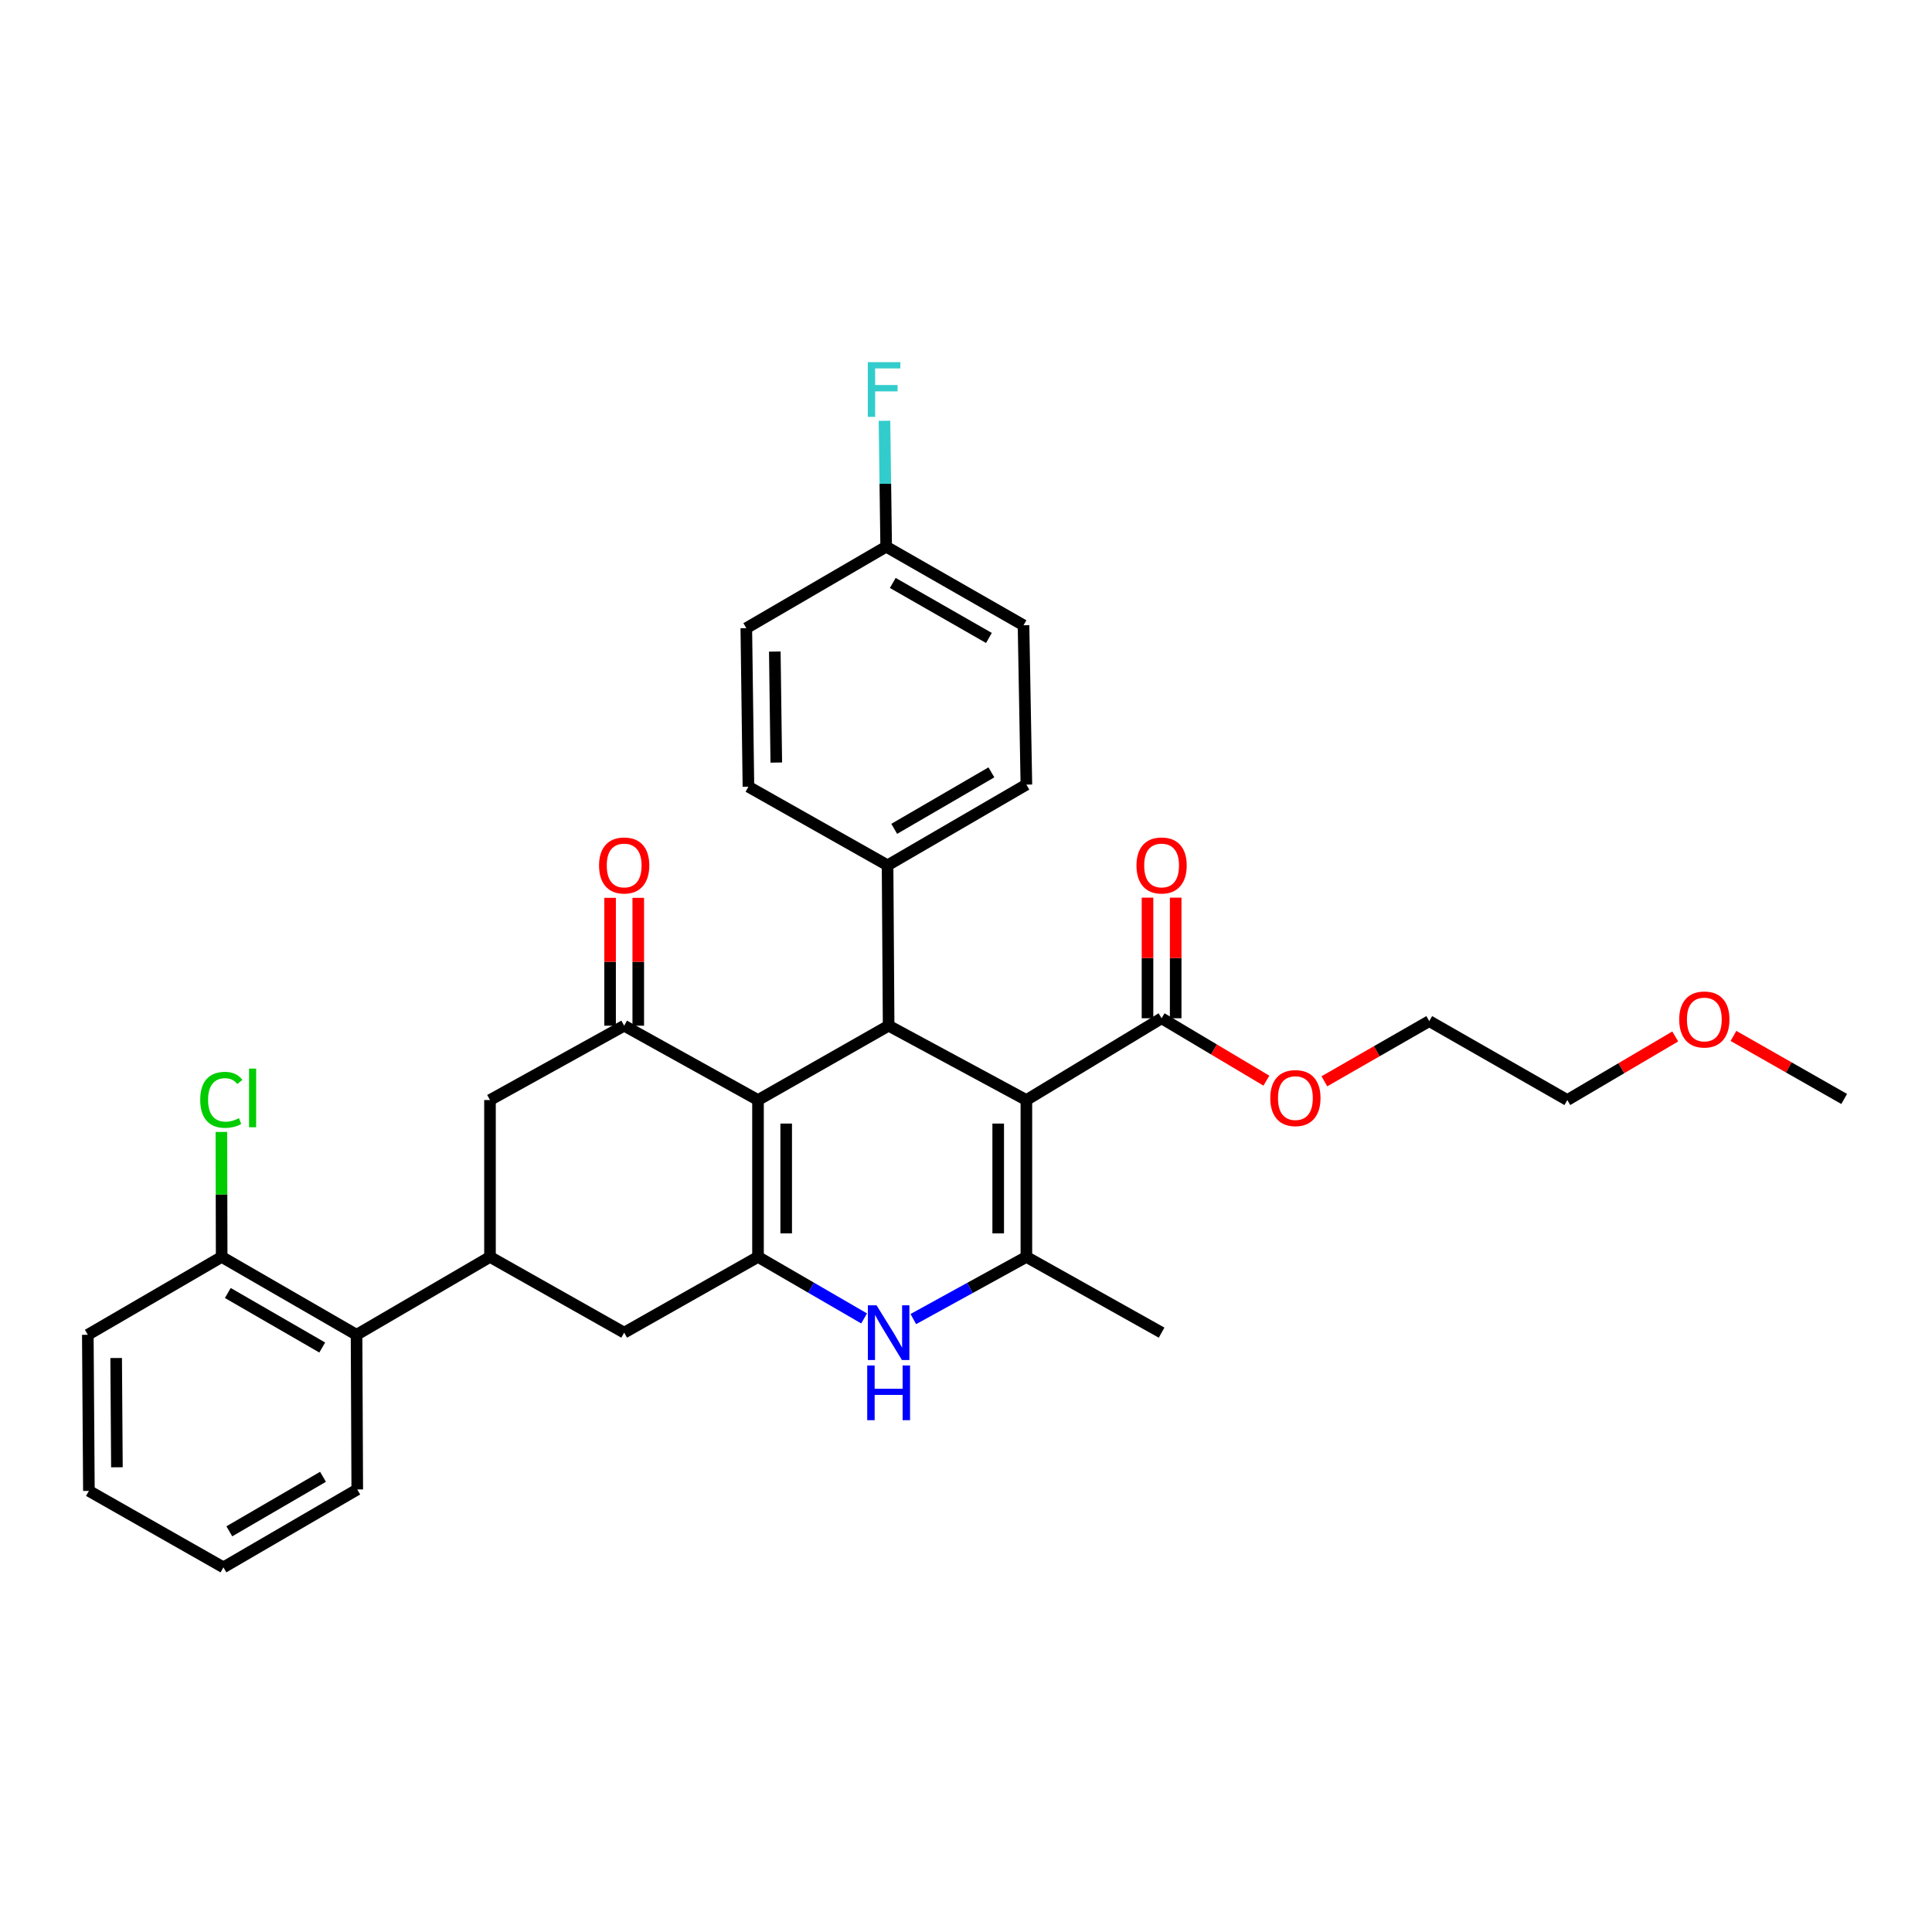 <?xml version='1.0' encoding='iso-8859-1'?>
<svg version='1.1' baseProfile='full'
              xmlns='http://www.w3.org/2000/svg'
                      xmlns:rdkit='http://www.rdkit.org/xml'
                      xmlns:xlink='http://www.w3.org/1999/xlink'
                  xml:space='preserve'
width='1000px' height='1000px' viewBox='0 0 1000 1000'>
<!-- END OF HEADER -->
<rect style='opacity:1.0;fill:#FFFFFF;stroke:none' width='1000' height='1000' x='0' y='0'> </rect>
<path class='bond-2' d='M 531.253,569.38 L 531.253,650.572' style='fill:none;fill-rule:evenodd;stroke:#000000;stroke-width:6px;stroke-linecap:butt;stroke-linejoin:miter;stroke-opacity:1' />
<path class='bond-2' d='M 516.668,581.559 L 516.668,638.394' style='fill:none;fill-rule:evenodd;stroke:#000000;stroke-width:6px;stroke-linecap:butt;stroke-linejoin:miter;stroke-opacity:1' />
<path class='bond-3' d='M 531.253,569.38 L 459.955,530.899' style='fill:none;fill-rule:evenodd;stroke:#000000;stroke-width:6px;stroke-linecap:butt;stroke-linejoin:miter;stroke-opacity:1' />
<path class='bond-7' d='M 531.253,569.38 L 601.239,527.05' style='fill:none;fill-rule:evenodd;stroke:#000000;stroke-width:6px;stroke-linecap:butt;stroke-linejoin:miter;stroke-opacity:1' />
<path class='bond-0' d='M 392.344,569.38 L 459.955,530.899' style='fill:none;fill-rule:evenodd;stroke:#000000;stroke-width:6px;stroke-linecap:butt;stroke-linejoin:miter;stroke-opacity:1' />
<path class='bond-1' d='M 392.344,569.38 L 392.344,650.572' style='fill:none;fill-rule:evenodd;stroke:#000000;stroke-width:6px;stroke-linecap:butt;stroke-linejoin:miter;stroke-opacity:1' />
<path class='bond-1' d='M 406.929,581.559 L 406.929,638.394' style='fill:none;fill-rule:evenodd;stroke:#000000;stroke-width:6px;stroke-linecap:butt;stroke-linejoin:miter;stroke-opacity:1' />
<path class='bond-5' d='M 392.344,569.38 L 323.071,530.899' style='fill:none;fill-rule:evenodd;stroke:#000000;stroke-width:6px;stroke-linecap:butt;stroke-linejoin:miter;stroke-opacity:1' />
<path class='bond-8' d='M 392.344,650.572 L 323.071,689.775' style='fill:none;fill-rule:evenodd;stroke:#000000;stroke-width:6px;stroke-linecap:butt;stroke-linejoin:miter;stroke-opacity:1' />
<path class='bond-32' d='M 392.344,650.572 L 419.802,666.493' style='fill:none;fill-rule:evenodd;stroke:#000000;stroke-width:6px;stroke-linecap:butt;stroke-linejoin:miter;stroke-opacity:1' />
<path class='bond-32' d='M 419.802,666.493 L 447.261,682.415' style='fill:none;fill-rule:evenodd;stroke:#0000FF;stroke-width:6px;stroke-linecap:butt;stroke-linejoin:miter;stroke-opacity:1' />
<path class='bond-4' d='M 531.253,650.572 L 501.991,666.662' style='fill:none;fill-rule:evenodd;stroke:#000000;stroke-width:6px;stroke-linecap:butt;stroke-linejoin:miter;stroke-opacity:1' />
<path class='bond-4' d='M 501.991,666.662 L 472.729,682.751' style='fill:none;fill-rule:evenodd;stroke:#0000FF;stroke-width:6px;stroke-linecap:butt;stroke-linejoin:miter;stroke-opacity:1' />
<path class='bond-19' d='M 531.253,650.572 L 601.239,689.775' style='fill:none;fill-rule:evenodd;stroke:#000000;stroke-width:6px;stroke-linecap:butt;stroke-linejoin:miter;stroke-opacity:1' />
<path class='bond-11' d='M 459.955,530.899 L 459.404,447.884' style='fill:none;fill-rule:evenodd;stroke:#000000;stroke-width:6px;stroke-linecap:butt;stroke-linejoin:miter;stroke-opacity:1' />
<path class='bond-9' d='M 323.071,530.899 L 253.62,569.38' style='fill:none;fill-rule:evenodd;stroke:#000000;stroke-width:6px;stroke-linecap:butt;stroke-linejoin:miter;stroke-opacity:1' />
<path class='bond-12' d='M 330.364,530.899 L 330.364,497.809' style='fill:none;fill-rule:evenodd;stroke:#000000;stroke-width:6px;stroke-linecap:butt;stroke-linejoin:miter;stroke-opacity:1' />
<path class='bond-12' d='M 330.364,497.809 L 330.364,464.72' style='fill:none;fill-rule:evenodd;stroke:#FF0000;stroke-width:6px;stroke-linecap:butt;stroke-linejoin:miter;stroke-opacity:1' />
<path class='bond-12' d='M 315.778,530.899 L 315.778,497.809' style='fill:none;fill-rule:evenodd;stroke:#000000;stroke-width:6px;stroke-linecap:butt;stroke-linejoin:miter;stroke-opacity:1' />
<path class='bond-12' d='M 315.778,497.809 L 315.778,464.72' style='fill:none;fill-rule:evenodd;stroke:#FF0000;stroke-width:6px;stroke-linecap:butt;stroke-linejoin:miter;stroke-opacity:1' />
<path class='bond-6' d='M 253.62,650.572 L 253.62,569.38' style='fill:none;fill-rule:evenodd;stroke:#000000;stroke-width:6px;stroke-linecap:butt;stroke-linejoin:miter;stroke-opacity:1' />
<path class='bond-10' d='M 253.62,650.572 L 184.551,690.885' style='fill:none;fill-rule:evenodd;stroke:#000000;stroke-width:6px;stroke-linecap:butt;stroke-linejoin:miter;stroke-opacity:1' />
<path class='bond-34' d='M 253.62,650.572 L 323.071,689.775' style='fill:none;fill-rule:evenodd;stroke:#000000;stroke-width:6px;stroke-linecap:butt;stroke-linejoin:miter;stroke-opacity:1' />
<path class='bond-13' d='M 608.531,527.05 L 608.531,495.837' style='fill:none;fill-rule:evenodd;stroke:#000000;stroke-width:6px;stroke-linecap:butt;stroke-linejoin:miter;stroke-opacity:1' />
<path class='bond-13' d='M 608.531,495.837 L 608.531,464.623' style='fill:none;fill-rule:evenodd;stroke:#FF0000;stroke-width:6px;stroke-linecap:butt;stroke-linejoin:miter;stroke-opacity:1' />
<path class='bond-13' d='M 593.946,527.05 L 593.946,495.837' style='fill:none;fill-rule:evenodd;stroke:#000000;stroke-width:6px;stroke-linecap:butt;stroke-linejoin:miter;stroke-opacity:1' />
<path class='bond-13' d='M 593.946,495.837 L 593.946,464.623' style='fill:none;fill-rule:evenodd;stroke:#FF0000;stroke-width:6px;stroke-linecap:butt;stroke-linejoin:miter;stroke-opacity:1' />
<path class='bond-17' d='M 601.239,527.05 L 628.359,543.198' style='fill:none;fill-rule:evenodd;stroke:#000000;stroke-width:6px;stroke-linecap:butt;stroke-linejoin:miter;stroke-opacity:1' />
<path class='bond-17' d='M 628.359,543.198 L 655.48,559.346' style='fill:none;fill-rule:evenodd;stroke:#FF0000;stroke-width:6px;stroke-linecap:butt;stroke-linejoin:miter;stroke-opacity:1' />
<path class='bond-14' d='M 184.551,690.885 L 114.735,650.572' style='fill:none;fill-rule:evenodd;stroke:#000000;stroke-width:6px;stroke-linecap:butt;stroke-linejoin:miter;stroke-opacity:1' />
<path class='bond-14' d='M 166.785,697.469 L 117.914,669.25' style='fill:none;fill-rule:evenodd;stroke:#000000;stroke-width:6px;stroke-linecap:butt;stroke-linejoin:miter;stroke-opacity:1' />
<path class='bond-24' d='M 184.551,690.885 L 184.915,770.95' style='fill:none;fill-rule:evenodd;stroke:#000000;stroke-width:6px;stroke-linecap:butt;stroke-linejoin:miter;stroke-opacity:1' />
<path class='bond-15' d='M 459.404,447.884 L 531.253,406.113' style='fill:none;fill-rule:evenodd;stroke:#000000;stroke-width:6px;stroke-linecap:butt;stroke-linejoin:miter;stroke-opacity:1' />
<path class='bond-15' d='M 462.851,429.009 L 513.145,399.77' style='fill:none;fill-rule:evenodd;stroke:#000000;stroke-width:6px;stroke-linecap:butt;stroke-linejoin:miter;stroke-opacity:1' />
<path class='bond-16' d='M 459.404,447.884 L 387.385,407.207' style='fill:none;fill-rule:evenodd;stroke:#000000;stroke-width:6px;stroke-linecap:butt;stroke-linejoin:miter;stroke-opacity:1' />
<path class='bond-20' d='M 114.735,650.572 L 114.662,618.228' style='fill:none;fill-rule:evenodd;stroke:#000000;stroke-width:6px;stroke-linecap:butt;stroke-linejoin:miter;stroke-opacity:1' />
<path class='bond-20' d='M 114.662,618.228 L 114.589,585.884' style='fill:none;fill-rule:evenodd;stroke:#00CC00;stroke-width:6px;stroke-linecap:butt;stroke-linejoin:miter;stroke-opacity:1' />
<path class='bond-26' d='M 114.735,650.572 L 45.455,690.885' style='fill:none;fill-rule:evenodd;stroke:#000000;stroke-width:6px;stroke-linecap:butt;stroke-linejoin:miter;stroke-opacity:1' />
<path class='bond-22' d='M 531.253,406.113 L 529.77,323.649' style='fill:none;fill-rule:evenodd;stroke:#000000;stroke-width:6px;stroke-linecap:butt;stroke-linejoin:miter;stroke-opacity:1' />
<path class='bond-21' d='M 387.385,407.207 L 386.291,325.132' style='fill:none;fill-rule:evenodd;stroke:#000000;stroke-width:6px;stroke-linecap:butt;stroke-linejoin:miter;stroke-opacity:1' />
<path class='bond-21' d='M 401.805,394.701 L 401.039,337.249' style='fill:none;fill-rule:evenodd;stroke:#000000;stroke-width:6px;stroke-linecap:butt;stroke-linejoin:miter;stroke-opacity:1' />
<path class='bond-27' d='M 685.492,559.679 L 712.634,544.102' style='fill:none;fill-rule:evenodd;stroke:#FF0000;stroke-width:6px;stroke-linecap:butt;stroke-linejoin:miter;stroke-opacity:1' />
<path class='bond-27' d='M 712.634,544.102 L 739.776,528.525' style='fill:none;fill-rule:evenodd;stroke:#000000;stroke-width:6px;stroke-linecap:butt;stroke-linejoin:miter;stroke-opacity:1' />
<path class='bond-18' d='M 458.683,282.972 L 386.291,325.132' style='fill:none;fill-rule:evenodd;stroke:#000000;stroke-width:6px;stroke-linecap:butt;stroke-linejoin:miter;stroke-opacity:1' />
<path class='bond-23' d='M 458.683,282.972 L 458.245,250.388' style='fill:none;fill-rule:evenodd;stroke:#000000;stroke-width:6px;stroke-linecap:butt;stroke-linejoin:miter;stroke-opacity:1' />
<path class='bond-23' d='M 458.245,250.388 L 457.807,217.804' style='fill:none;fill-rule:evenodd;stroke:#33CCCC;stroke-width:6px;stroke-linecap:butt;stroke-linejoin:miter;stroke-opacity:1' />
<path class='bond-33' d='M 458.683,282.972 L 529.77,323.649' style='fill:none;fill-rule:evenodd;stroke:#000000;stroke-width:6px;stroke-linecap:butt;stroke-linejoin:miter;stroke-opacity:1' />
<path class='bond-33' d='M 462.102,301.733 L 511.863,330.207' style='fill:none;fill-rule:evenodd;stroke:#000000;stroke-width:6px;stroke-linecap:butt;stroke-linejoin:miter;stroke-opacity:1' />
<path class='bond-30' d='M 184.915,770.95 L 115.643,811.263' style='fill:none;fill-rule:evenodd;stroke:#000000;stroke-width:6px;stroke-linecap:butt;stroke-linejoin:miter;stroke-opacity:1' />
<path class='bond-30' d='M 167.188,764.391 L 118.697,792.61' style='fill:none;fill-rule:evenodd;stroke:#000000;stroke-width:6px;stroke-linecap:butt;stroke-linejoin:miter;stroke-opacity:1' />
<path class='bond-25' d='M 867.104,536.471 L 839.17,552.926' style='fill:none;fill-rule:evenodd;stroke:#FF0000;stroke-width:6px;stroke-linecap:butt;stroke-linejoin:miter;stroke-opacity:1' />
<path class='bond-25' d='M 839.17,552.926 L 811.236,569.38' style='fill:none;fill-rule:evenodd;stroke:#000000;stroke-width:6px;stroke-linecap:butt;stroke-linejoin:miter;stroke-opacity:1' />
<path class='bond-29' d='M 897.244,536.19 L 925.895,552.506' style='fill:none;fill-rule:evenodd;stroke:#FF0000;stroke-width:6px;stroke-linecap:butt;stroke-linejoin:miter;stroke-opacity:1' />
<path class='bond-29' d='M 925.895,552.506 L 954.545,568.821' style='fill:none;fill-rule:evenodd;stroke:#000000;stroke-width:6px;stroke-linecap:butt;stroke-linejoin:miter;stroke-opacity:1' />
<path class='bond-35' d='M 45.455,690.885 L 46.014,771.688' style='fill:none;fill-rule:evenodd;stroke:#000000;stroke-width:6px;stroke-linecap:butt;stroke-linejoin:miter;stroke-opacity:1' />
<path class='bond-35' d='M 60.123,702.904 L 60.515,759.466' style='fill:none;fill-rule:evenodd;stroke:#000000;stroke-width:6px;stroke-linecap:butt;stroke-linejoin:miter;stroke-opacity:1' />
<path class='bond-28' d='M 739.776,528.525 L 811.236,569.38' style='fill:none;fill-rule:evenodd;stroke:#000000;stroke-width:6px;stroke-linecap:butt;stroke-linejoin:miter;stroke-opacity:1' />
<path class='bond-31' d='M 115.643,811.263 L 46.014,771.688' style='fill:none;fill-rule:evenodd;stroke:#000000;stroke-width:6px;stroke-linecap:butt;stroke-linejoin:miter;stroke-opacity:1' />
<path  class='atom-5' d='M 453.695 675.615
L 462.975 690.615
Q 463.895 692.095, 465.375 694.775
Q 466.855 697.455, 466.935 697.615
L 466.935 675.615
L 470.695 675.615
L 470.695 703.935
L 466.815 703.935
L 456.855 687.535
Q 455.695 685.615, 454.455 683.415
Q 453.255 681.215, 452.895 680.535
L 452.895 703.935
L 449.215 703.935
L 449.215 675.615
L 453.695 675.615
' fill='#0000FF'/>
<path  class='atom-5' d='M 448.875 706.767
L 452.715 706.767
L 452.715 718.807
L 467.195 718.807
L 467.195 706.767
L 471.035 706.767
L 471.035 735.087
L 467.195 735.087
L 467.195 722.007
L 452.715 722.007
L 452.715 735.087
L 448.875 735.087
L 448.875 706.767
' fill='#0000FF'/>
<path  class='atom-13' d='M 310.071 447.964
Q 310.071 441.164, 313.431 437.364
Q 316.791 433.564, 323.071 433.564
Q 329.351 433.564, 332.711 437.364
Q 336.071 441.164, 336.071 447.964
Q 336.071 454.844, 332.671 458.764
Q 329.271 462.644, 323.071 462.644
Q 316.831 462.644, 313.431 458.764
Q 310.071 454.884, 310.071 447.964
M 323.071 459.444
Q 327.391 459.444, 329.711 456.564
Q 332.071 453.644, 332.071 447.964
Q 332.071 442.404, 329.711 439.604
Q 327.391 436.764, 323.071 436.764
Q 318.751 436.764, 316.391 439.564
Q 314.071 442.364, 314.071 447.964
Q 314.071 453.684, 316.391 456.564
Q 318.751 459.444, 323.071 459.444
' fill='#FF0000'/>
<path  class='atom-14' d='M 588.239 447.964
Q 588.239 441.164, 591.599 437.364
Q 594.959 433.564, 601.239 433.564
Q 607.519 433.564, 610.879 437.364
Q 614.239 441.164, 614.239 447.964
Q 614.239 454.844, 610.839 458.764
Q 607.439 462.644, 601.239 462.644
Q 594.999 462.644, 591.599 458.764
Q 588.239 454.884, 588.239 447.964
M 601.239 459.444
Q 605.559 459.444, 607.879 456.564
Q 610.239 453.644, 610.239 447.964
Q 610.239 442.404, 607.879 439.604
Q 605.559 436.764, 601.239 436.764
Q 596.919 436.764, 594.559 439.564
Q 592.239 442.364, 592.239 447.964
Q 592.239 453.684, 594.559 456.564
Q 596.919 459.444, 601.239 459.444
' fill='#FF0000'/>
<path  class='atom-18' d='M 657.495 568.367
Q 657.495 561.567, 660.855 557.767
Q 664.215 553.967, 670.495 553.967
Q 676.775 553.967, 680.135 557.767
Q 683.495 561.567, 683.495 568.367
Q 683.495 575.247, 680.095 579.167
Q 676.695 583.047, 670.495 583.047
Q 664.255 583.047, 660.855 579.167
Q 657.495 575.287, 657.495 568.367
M 670.495 579.847
Q 674.815 579.847, 677.135 576.967
Q 679.495 574.047, 679.495 568.367
Q 679.495 562.807, 677.135 560.007
Q 674.815 557.167, 670.495 557.167
Q 666.175 557.167, 663.815 559.967
Q 661.495 562.767, 661.495 568.367
Q 661.495 574.087, 663.815 576.967
Q 666.175 579.847, 670.495 579.847
' fill='#FF0000'/>
<path  class='atom-21' d='M 103.629 569.267
Q 103.629 562.227, 106.909 558.547
Q 110.229 554.827, 116.509 554.827
Q 122.349 554.827, 125.469 558.947
L 122.829 561.107
Q 120.549 558.107, 116.509 558.107
Q 112.229 558.107, 109.949 560.987
Q 107.709 563.827, 107.709 569.267
Q 107.709 574.867, 110.029 577.747
Q 112.389 580.627, 116.949 580.627
Q 120.069 580.627, 123.709 578.747
L 124.829 581.747
Q 123.349 582.707, 121.109 583.267
Q 118.869 583.827, 116.389 583.827
Q 110.229 583.827, 106.909 580.067
Q 103.629 576.307, 103.629 569.267
' fill='#00CC00'/>
<path  class='atom-21' d='M 128.909 553.107
L 132.589 553.107
L 132.589 583.467
L 128.909 583.467
L 128.909 553.107
' fill='#00CC00'/>
<path  class='atom-24' d='M 449.169 187.45
L 466.009 187.45
L 466.009 190.69
L 452.969 190.69
L 452.969 199.29
L 464.569 199.29
L 464.569 202.57
L 452.969 202.57
L 452.969 215.77
L 449.169 215.77
L 449.169 187.45
' fill='#33CCCC'/>
<path  class='atom-26' d='M 869.161 527.681
Q 869.161 520.881, 872.521 517.081
Q 875.881 513.281, 882.161 513.281
Q 888.441 513.281, 891.801 517.081
Q 895.161 520.881, 895.161 527.681
Q 895.161 534.561, 891.761 538.481
Q 888.361 542.361, 882.161 542.361
Q 875.921 542.361, 872.521 538.481
Q 869.161 534.601, 869.161 527.681
M 882.161 539.161
Q 886.481 539.161, 888.801 536.281
Q 891.161 533.361, 891.161 527.681
Q 891.161 522.121, 888.801 519.321
Q 886.481 516.481, 882.161 516.481
Q 877.841 516.481, 875.481 519.281
Q 873.161 522.081, 873.161 527.681
Q 873.161 533.401, 875.481 536.281
Q 877.841 539.161, 882.161 539.161
' fill='#FF0000'/>
</svg>
